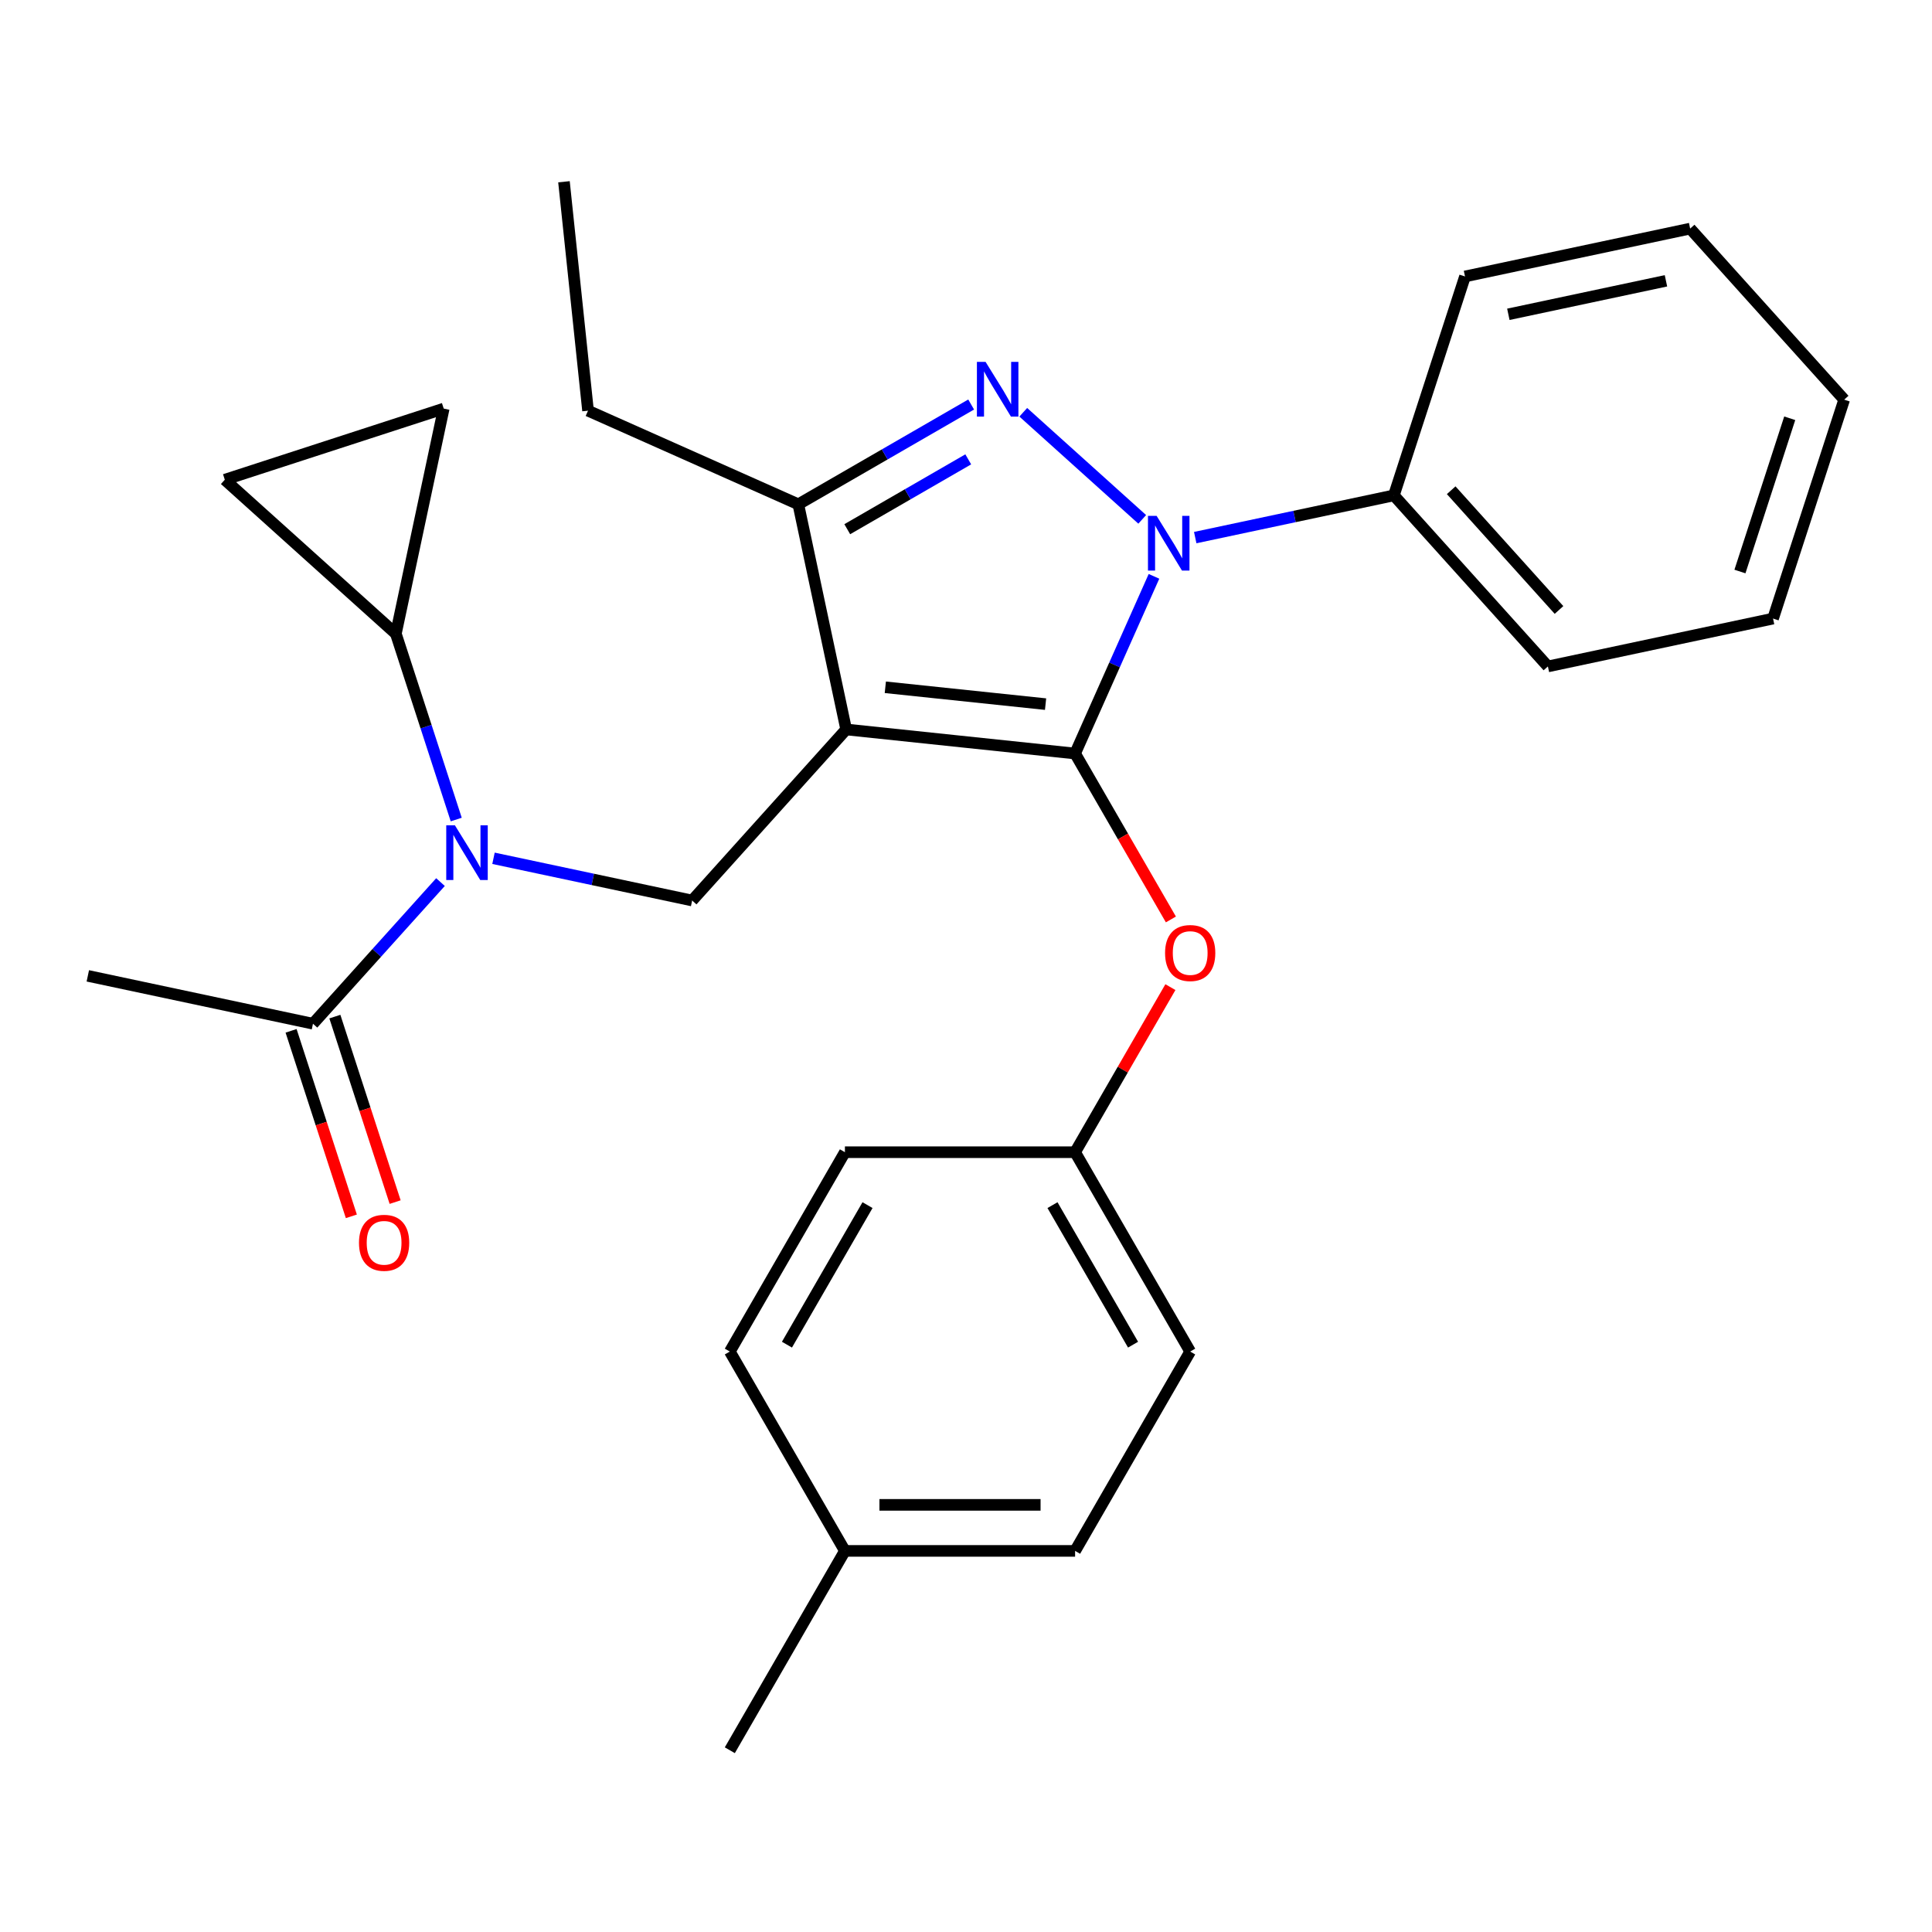 <?xml version='1.0' encoding='iso-8859-1'?>
<svg version='1.1' baseProfile='full'
              xmlns='http://www.w3.org/2000/svg'
                      xmlns:rdkit='http://www.rdkit.org/xml'
                      xmlns:xlink='http://www.w3.org/1999/xlink'
                  xml:space='preserve'
width='1000px' height='1000px' viewBox='0 0 1000 1000'>
<!-- END OF HEADER -->
<rect style='opacity:1.0;fill:#FFFFFF;stroke:none' width='1000' height='1000' x='0' y='0'> </rect>
<path class='bond-0' d='M 45.455,505.104 L 161.994,529.875' style='fill:none;fill-rule:evenodd;stroke:#000000;stroke-width:6px;stroke-linecap:butt;stroke-linejoin:miter;stroke-opacity:1' />
<path class='bond-1' d='M 255.435,444.251 L 306.845,455.179' style='fill:none;fill-rule:evenodd;stroke:#0000FF;stroke-width:6px;stroke-linecap:butt;stroke-linejoin:miter;stroke-opacity:1' />
<path class='bond-1' d='M 306.845,455.179 L 358.255,466.106' style='fill:none;fill-rule:evenodd;stroke:#000000;stroke-width:6px;stroke-linecap:butt;stroke-linejoin:miter;stroke-opacity:1' />
<path class='bond-2' d='M 227.997,456.571 L 194.996,493.223' style='fill:none;fill-rule:evenodd;stroke:#0000FF;stroke-width:6px;stroke-linecap:butt;stroke-linejoin:miter;stroke-opacity:1' />
<path class='bond-2' d='M 194.996,493.223 L 161.994,529.875' style='fill:none;fill-rule:evenodd;stroke:#000000;stroke-width:6px;stroke-linecap:butt;stroke-linejoin:miter;stroke-opacity:1' />
<path class='bond-3' d='M 236.147,424.196 L 220.523,376.11' style='fill:none;fill-rule:evenodd;stroke:#0000FF;stroke-width:6px;stroke-linecap:butt;stroke-linejoin:miter;stroke-opacity:1' />
<path class='bond-3' d='M 220.523,376.11 L 204.899,328.023' style='fill:none;fill-rule:evenodd;stroke:#000000;stroke-width:6px;stroke-linecap:butt;stroke-linejoin:miter;stroke-opacity:1' />
<path class='bond-4' d='M 150.663,533.557 L 166.261,581.564' style='fill:none;fill-rule:evenodd;stroke:#000000;stroke-width:6px;stroke-linecap:butt;stroke-linejoin:miter;stroke-opacity:1' />
<path class='bond-4' d='M 166.261,581.564 L 181.859,629.57' style='fill:none;fill-rule:evenodd;stroke:#FF0000;stroke-width:6px;stroke-linecap:butt;stroke-linejoin:miter;stroke-opacity:1' />
<path class='bond-4' d='M 173.325,526.194 L 188.923,574.2' style='fill:none;fill-rule:evenodd;stroke:#000000;stroke-width:6px;stroke-linecap:butt;stroke-linejoin:miter;stroke-opacity:1' />
<path class='bond-4' d='M 188.923,574.2 L 204.522,622.207' style='fill:none;fill-rule:evenodd;stroke:#FF0000;stroke-width:6px;stroke-linecap:butt;stroke-linejoin:miter;stroke-opacity:1' />
<path class='bond-5' d='M 358.255,466.106 L 437.977,377.566' style='fill:none;fill-rule:evenodd;stroke:#000000;stroke-width:6px;stroke-linecap:butt;stroke-linejoin:miter;stroke-opacity:1' />
<path class='bond-6' d='M 597.297,298.316 L 576.882,344.168' style='fill:none;fill-rule:evenodd;stroke:#0000FF;stroke-width:6px;stroke-linecap:butt;stroke-linejoin:miter;stroke-opacity:1' />
<path class='bond-6' d='M 576.882,344.168 L 556.468,390.02' style='fill:none;fill-rule:evenodd;stroke:#000000;stroke-width:6px;stroke-linecap:butt;stroke-linejoin:miter;stroke-opacity:1' />
<path class='bond-7' d='M 591.209,268.825 L 529.644,213.392' style='fill:none;fill-rule:evenodd;stroke:#0000FF;stroke-width:6px;stroke-linecap:butt;stroke-linejoin:miter;stroke-opacity:1' />
<path class='bond-8' d='M 618.646,278.261 L 670.056,267.334' style='fill:none;fill-rule:evenodd;stroke:#0000FF;stroke-width:6px;stroke-linecap:butt;stroke-linejoin:miter;stroke-opacity:1' />
<path class='bond-8' d='M 670.056,267.334 L 721.467,256.406' style='fill:none;fill-rule:evenodd;stroke:#000000;stroke-width:6px;stroke-linecap:butt;stroke-linejoin:miter;stroke-opacity:1' />
<path class='bond-9' d='M 556.468,390.02 L 581.26,432.961' style='fill:none;fill-rule:evenodd;stroke:#000000;stroke-width:6px;stroke-linecap:butt;stroke-linejoin:miter;stroke-opacity:1' />
<path class='bond-9' d='M 581.26,432.961 L 606.052,475.902' style='fill:none;fill-rule:evenodd;stroke:#FF0000;stroke-width:6px;stroke-linecap:butt;stroke-linejoin:miter;stroke-opacity:1' />
<path class='bond-10' d='M 556.468,390.02 L 437.977,377.566' style='fill:none;fill-rule:evenodd;stroke:#000000;stroke-width:6px;stroke-linecap:butt;stroke-linejoin:miter;stroke-opacity:1' />
<path class='bond-10' d='M 541.185,364.454 L 458.242,355.736' style='fill:none;fill-rule:evenodd;stroke:#000000;stroke-width:6px;stroke-linecap:butt;stroke-linejoin:miter;stroke-opacity:1' />
<path class='bond-11' d='M 437.977,377.566 L 413.206,261.027' style='fill:none;fill-rule:evenodd;stroke:#000000;stroke-width:6px;stroke-linecap:butt;stroke-linejoin:miter;stroke-opacity:1' />
<path class='bond-12' d='M 413.206,261.027 L 304.364,212.567' style='fill:none;fill-rule:evenodd;stroke:#000000;stroke-width:6px;stroke-linecap:butt;stroke-linejoin:miter;stroke-opacity:1' />
<path class='bond-13' d='M 413.206,261.027 L 457.937,235.201' style='fill:none;fill-rule:evenodd;stroke:#000000;stroke-width:6px;stroke-linecap:butt;stroke-linejoin:miter;stroke-opacity:1' />
<path class='bond-13' d='M 457.937,235.201 L 502.668,209.375' style='fill:none;fill-rule:evenodd;stroke:#0000FF;stroke-width:6px;stroke-linecap:butt;stroke-linejoin:miter;stroke-opacity:1' />
<path class='bond-13' d='M 438.54,273.915 L 469.852,255.837' style='fill:none;fill-rule:evenodd;stroke:#000000;stroke-width:6px;stroke-linecap:butt;stroke-linejoin:miter;stroke-opacity:1' />
<path class='bond-13' d='M 469.852,255.837 L 501.163,237.759' style='fill:none;fill-rule:evenodd;stroke:#0000FF;stroke-width:6px;stroke-linecap:butt;stroke-linejoin:miter;stroke-opacity:1' />
<path class='bond-14' d='M 204.899,328.023 L 229.67,211.484' style='fill:none;fill-rule:evenodd;stroke:#000000;stroke-width:6px;stroke-linecap:butt;stroke-linejoin:miter;stroke-opacity:1' />
<path class='bond-15' d='M 204.899,328.023 L 116.358,248.301' style='fill:none;fill-rule:evenodd;stroke:#000000;stroke-width:6px;stroke-linecap:butt;stroke-linejoin:miter;stroke-opacity:1' />
<path class='bond-16' d='M 229.67,211.484 L 116.358,248.301' style='fill:none;fill-rule:evenodd;stroke:#000000;stroke-width:6px;stroke-linecap:butt;stroke-linejoin:miter;stroke-opacity:1' />
<path class='bond-17' d='M 605.798,510.939 L 581.133,553.66' style='fill:none;fill-rule:evenodd;stroke:#FF0000;stroke-width:6px;stroke-linecap:butt;stroke-linejoin:miter;stroke-opacity:1' />
<path class='bond-17' d='M 581.133,553.66 L 556.468,596.381' style='fill:none;fill-rule:evenodd;stroke:#000000;stroke-width:6px;stroke-linecap:butt;stroke-linejoin:miter;stroke-opacity:1' />
<path class='bond-18' d='M 556.468,596.381 L 437.325,596.381' style='fill:none;fill-rule:evenodd;stroke:#000000;stroke-width:6px;stroke-linecap:butt;stroke-linejoin:miter;stroke-opacity:1' />
<path class='bond-19' d='M 556.468,596.381 L 616.039,699.562' style='fill:none;fill-rule:evenodd;stroke:#000000;stroke-width:6px;stroke-linecap:butt;stroke-linejoin:miter;stroke-opacity:1' />
<path class='bond-19' d='M 544.767,623.773 L 586.467,695.999' style='fill:none;fill-rule:evenodd;stroke:#000000;stroke-width:6px;stroke-linecap:butt;stroke-linejoin:miter;stroke-opacity:1' />
<path class='bond-20' d='M 437.325,802.743 L 556.468,802.743' style='fill:none;fill-rule:evenodd;stroke:#000000;stroke-width:6px;stroke-linecap:butt;stroke-linejoin:miter;stroke-opacity:1' />
<path class='bond-20' d='M 455.196,778.914 L 538.596,778.914' style='fill:none;fill-rule:evenodd;stroke:#000000;stroke-width:6px;stroke-linecap:butt;stroke-linejoin:miter;stroke-opacity:1' />
<path class='bond-21' d='M 437.325,802.743 L 377.753,905.923' style='fill:none;fill-rule:evenodd;stroke:#000000;stroke-width:6px;stroke-linecap:butt;stroke-linejoin:miter;stroke-opacity:1' />
<path class='bond-22' d='M 437.325,802.743 L 377.753,699.562' style='fill:none;fill-rule:evenodd;stroke:#000000;stroke-width:6px;stroke-linecap:butt;stroke-linejoin:miter;stroke-opacity:1' />
<path class='bond-23' d='M 437.325,596.381 L 377.753,699.562' style='fill:none;fill-rule:evenodd;stroke:#000000;stroke-width:6px;stroke-linecap:butt;stroke-linejoin:miter;stroke-opacity:1' />
<path class='bond-23' d='M 449.025,623.773 L 407.325,695.999' style='fill:none;fill-rule:evenodd;stroke:#000000;stroke-width:6px;stroke-linecap:butt;stroke-linejoin:miter;stroke-opacity:1' />
<path class='bond-24' d='M 721.467,256.406 L 801.189,344.946' style='fill:none;fill-rule:evenodd;stroke:#000000;stroke-width:6px;stroke-linecap:butt;stroke-linejoin:miter;stroke-opacity:1' />
<path class='bond-24' d='M 751.133,253.743 L 806.939,315.721' style='fill:none;fill-rule:evenodd;stroke:#000000;stroke-width:6px;stroke-linecap:butt;stroke-linejoin:miter;stroke-opacity:1' />
<path class='bond-25' d='M 721.467,256.406 L 758.284,143.094' style='fill:none;fill-rule:evenodd;stroke:#000000;stroke-width:6px;stroke-linecap:butt;stroke-linejoin:miter;stroke-opacity:1' />
<path class='bond-26' d='M 801.189,344.946 L 917.728,320.175' style='fill:none;fill-rule:evenodd;stroke:#000000;stroke-width:6px;stroke-linecap:butt;stroke-linejoin:miter;stroke-opacity:1' />
<path class='bond-27' d='M 304.364,212.567 L 291.91,94.076' style='fill:none;fill-rule:evenodd;stroke:#000000;stroke-width:6px;stroke-linecap:butt;stroke-linejoin:miter;stroke-opacity:1' />
<path class='bond-28' d='M 758.284,143.094 L 874.823,118.323' style='fill:none;fill-rule:evenodd;stroke:#000000;stroke-width:6px;stroke-linecap:butt;stroke-linejoin:miter;stroke-opacity:1' />
<path class='bond-28' d='M 780.719,162.687 L 862.297,145.347' style='fill:none;fill-rule:evenodd;stroke:#000000;stroke-width:6px;stroke-linecap:butt;stroke-linejoin:miter;stroke-opacity:1' />
<path class='bond-29' d='M 917.728,320.175 L 954.545,206.864' style='fill:none;fill-rule:evenodd;stroke:#000000;stroke-width:6px;stroke-linecap:butt;stroke-linejoin:miter;stroke-opacity:1' />
<path class='bond-29' d='M 900.589,295.815 L 926.361,216.497' style='fill:none;fill-rule:evenodd;stroke:#000000;stroke-width:6px;stroke-linecap:butt;stroke-linejoin:miter;stroke-opacity:1' />
<path class='bond-30' d='M 874.823,118.323 L 954.545,206.864' style='fill:none;fill-rule:evenodd;stroke:#000000;stroke-width:6px;stroke-linecap:butt;stroke-linejoin:miter;stroke-opacity:1' />
<path class='bond-31' d='M 616.039,699.562 L 556.468,802.743' style='fill:none;fill-rule:evenodd;stroke:#000000;stroke-width:6px;stroke-linecap:butt;stroke-linejoin:miter;stroke-opacity:1' />
<path  class='atom-1' d='M 235.456 427.175
L 244.736 442.175
Q 245.656 443.655, 247.136 446.335
Q 248.616 449.015, 248.696 449.175
L 248.696 427.175
L 252.456 427.175
L 252.456 455.495
L 248.576 455.495
L 238.616 439.095
Q 237.456 437.175, 236.216 434.975
Q 235.016 432.775, 234.656 432.095
L 234.656 455.495
L 230.976 455.495
L 230.976 427.175
L 235.456 427.175
' fill='#0000FF'/>
<path  class='atom-3' d='M 185.811 643.267
Q 185.811 636.467, 189.171 632.667
Q 192.531 628.867, 198.811 628.867
Q 205.091 628.867, 208.451 632.667
Q 211.811 636.467, 211.811 643.267
Q 211.811 650.147, 208.411 654.067
Q 205.011 657.947, 198.811 657.947
Q 192.571 657.947, 189.171 654.067
Q 185.811 650.187, 185.811 643.267
M 198.811 654.747
Q 203.131 654.747, 205.451 651.867
Q 207.811 648.947, 207.811 643.267
Q 207.811 637.707, 205.451 634.907
Q 203.131 632.067, 198.811 632.067
Q 194.491 632.067, 192.131 634.867
Q 189.811 637.667, 189.811 643.267
Q 189.811 648.987, 192.131 651.867
Q 194.491 654.747, 198.811 654.747
' fill='#FF0000'/>
<path  class='atom-5' d='M 598.667 267.017
L 607.947 282.017
Q 608.867 283.497, 610.347 286.177
Q 611.827 288.857, 611.907 289.017
L 611.907 267.017
L 615.667 267.017
L 615.667 295.337
L 611.787 295.337
L 601.827 278.937
Q 600.667 277.017, 599.427 274.817
Q 598.227 272.617, 597.867 271.937
L 597.867 295.337
L 594.187 295.337
L 594.187 267.017
L 598.667 267.017
' fill='#0000FF'/>
<path  class='atom-9' d='M 510.127 187.295
L 519.407 202.295
Q 520.327 203.775, 521.807 206.455
Q 523.287 209.135, 523.367 209.295
L 523.367 187.295
L 527.127 187.295
L 527.127 215.615
L 523.247 215.615
L 513.287 199.215
Q 512.127 197.295, 510.887 195.095
Q 509.687 192.895, 509.327 192.215
L 509.327 215.615
L 505.647 215.615
L 505.647 187.295
L 510.127 187.295
' fill='#0000FF'/>
<path  class='atom-13' d='M 603.039 493.28
Q 603.039 486.48, 606.399 482.68
Q 609.759 478.88, 616.039 478.88
Q 622.319 478.88, 625.679 482.68
Q 629.039 486.48, 629.039 493.28
Q 629.039 500.16, 625.639 504.08
Q 622.239 507.96, 616.039 507.96
Q 609.799 507.96, 606.399 504.08
Q 603.039 500.2, 603.039 493.28
M 616.039 504.76
Q 620.359 504.76, 622.679 501.88
Q 625.039 498.96, 625.039 493.28
Q 625.039 487.72, 622.679 484.92
Q 620.359 482.08, 616.039 482.08
Q 611.719 482.08, 609.359 484.88
Q 607.039 487.68, 607.039 493.28
Q 607.039 499, 609.359 501.88
Q 611.719 504.76, 616.039 504.76
' fill='#FF0000'/>
</svg>
